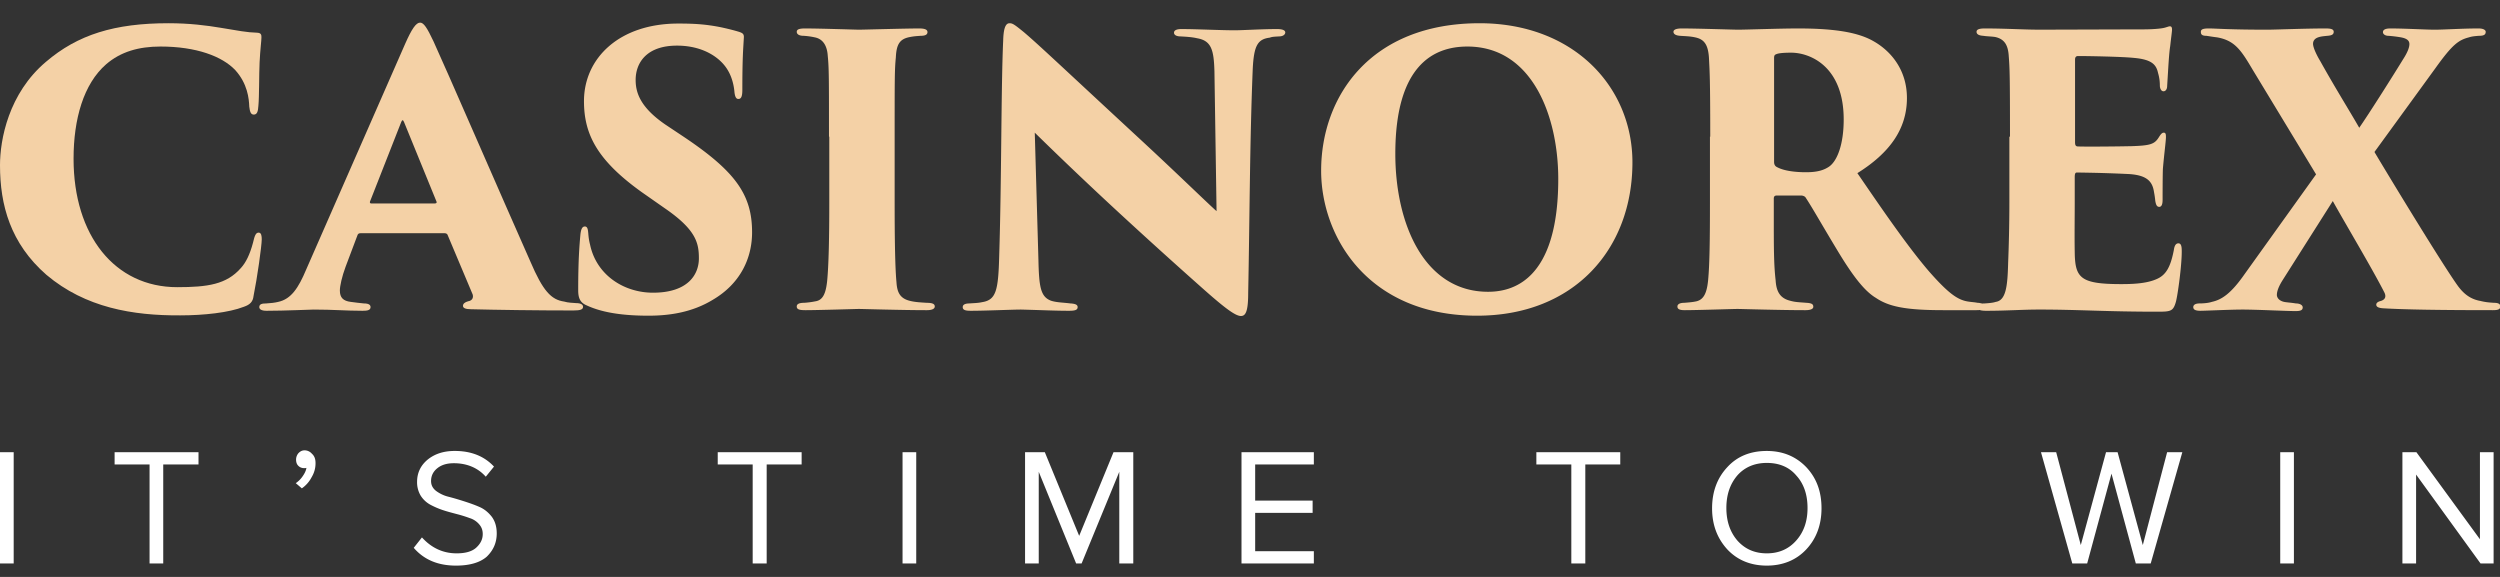 <svg width="221" height="51" fill="none" xmlns="http://www.w3.org/2000/svg"><rect width="100%" height="100%" fill="#333333" stroke="none"/><g clip-path="url(#clip0)"><path d="M1.21 49.81H0v-9.837h1.21v9.837zm13.22 0h-1.209v-8.753h-3.09v-1.084h7.417v1.084H14.43v8.753zm13.463-8.861c0 .433-.107.84-.35 1.246-.214.407-.51.732-.86.976l-.537-.46c.242-.163.457-.38.619-.624.188-.271.295-.515.322-.732-.027.027-.107.027-.215.027a.685.685 0 01-.51-.216c-.135-.136-.189-.326-.189-.542a.88.88 0 01.215-.57c.162-.162.323-.244.538-.244.242 0 .484.109.645.299.242.216.322.487.322.84zM40.31 50c-1.586 0-2.822-.515-3.736-1.572l.726-.921c.833.921 1.854 1.409 3.063 1.409.78 0 1.37-.163 1.747-.515.376-.352.564-.732.564-1.193 0-.352-.107-.623-.322-.867a1.796 1.796 0 00-.833-.542 11.13 11.13 0 00-1.129-.352c-.403-.108-.833-.217-1.236-.352a7.104 7.104 0 01-1.129-.488 2.326 2.326 0 01-.833-.786 2.294 2.294 0 01-.322-1.22c0-.812.322-1.463.94-1.977.645-.515 1.425-.76 2.392-.76 1.451 0 2.607.461 3.467 1.383l-.726.894c-.699-.786-1.666-1.192-2.822-1.192-.59 0-1.075.135-1.45.433-.377.298-.565.678-.565 1.138 0 .353.134.624.43.868.295.216.645.406 1.075.515.43.108.887.243 1.397.406.51.163.968.325 1.398.515.43.19.779.488 1.075.867.295.406.43.894.43 1.463 0 .813-.296 1.49-.887 2.06-.592.515-1.505.786-2.715.786zm27.437-.19h-1.21v-8.753h-3.09v-1.084h7.417v1.084h-3.09v8.753h-.027zm13.247 0h-1.209v-9.837h1.21v9.837zm19.161 0h-1.21v-8.102l-3.331 8.102h-.484l-3.305-8.102v8.102h-1.21v-9.837h1.747l3.037 7.398 3.036-7.398h1.747v9.837h-.027zm15.989 0h-6.396v-9.837h6.396v1.084h-5.187v3.198h5.079v1.084h-5.079v3.387h5.187v1.084zm23.97 0h-1.209v-8.753h-3.091v-1.084h7.417v1.084h-3.09v8.753h-.027zm16.071.19c-1.425 0-2.607-.488-3.494-1.437-.887-.975-1.343-2.167-1.343-3.63 0-1.464.456-2.684 1.343-3.632.887-.976 2.069-1.436 3.494-1.436 1.424 0 2.579.487 3.493 1.436.914.975 1.344 2.168 1.344 3.631 0 1.464-.457 2.683-1.344 3.631-.887.949-2.069 1.437-3.493 1.437zm0-1.084c1.075 0 1.935-.38 2.606-1.138.672-.76.995-1.708.995-2.873 0-1.165-.323-2.14-.995-2.872-.645-.76-1.531-1.111-2.606-1.111s-1.962.379-2.607 1.11c-.645.76-.967 1.708-.967 2.873 0 1.165.322 2.114.967 2.873.672.758 1.532 1.138 2.607 1.138zm33.938.894h-1.317l-2.15-7.94-2.15 7.94h-1.316l-2.768-9.837h1.344l2.176 8.211 2.231-8.21h1.021l2.23 8.21 2.15-8.21h1.344l-2.795 9.836zm12.659 0h-1.21v-9.837h1.21v9.837zm17.68 0h-1.183l-5.697-7.859v7.859h-1.209v-9.837h1.236l5.617 7.696v-7.696h1.209v9.837h.027z" fill="white"/><path d="M4.112 24.302C.914 21.512 0 18.124 0 14.601c0-2.25.752-6.341 4.058-9.132 2.821-2.412 6.073-3.415 10.83-3.415 1.854 0 3.359.19 4.648.407 1.478.244 2.258.406 3.225.433.35.027.35.217.35.434 0 .27-.108 1.057-.162 2.168-.054 1.084-.027 3.035-.107 3.848-.027.488-.108.786-.403.786-.27 0-.35-.244-.404-.705-.026-.732-.16-2.032-1.236-3.225-1.155-1.22-3.44-2.086-6.61-2.086-1.935 0-3.52.46-4.81 1.571C7.39 7.42 6.503 10.51 6.503 14.032c0 6.802 3.655 11.354 9.164 11.354 2.687 0 4.353-.244 5.616-1.68.457-.488.806-1.22 1.075-2.222.161-.705.269-.921.51-.921.242 0 .27.325.27.596 0 .569-.404 3.441-.726 5.013-.054.488-.296.759-.86.949-1.317.515-3.52.758-5.617.758-4.192.027-8.384-.677-11.823-3.577zm27.758-3.685c-.16 0-.241.054-.295.244l-1.021 2.71c-.323.867-.51 1.707-.51 2.113 0 .624.295.922.966 1.003.35.054.887.108 1.156.136.484 0 .591.162.591.325 0 .27-.268.325-.698.325-1.478 0-2.58-.108-4.327-.108-.35 0-2.526.108-4.165.108-.457 0-.645-.136-.645-.325 0-.271.242-.325.618-.325.403-.028.726-.055 1.048-.136 1.155-.244 1.8-1.247 2.472-2.845l8.734-19.918C36.412 2.514 36.788 2 37.138 2c.322 0 .617.46 1.182 1.653.86 1.843 6.342 14.47 8.572 19.484 1.102 2.575 1.827 3.36 2.983 3.523.35.108.752.108 1.048.135.43 0 .618.136.618.326 0 .244-.242.325-.86.325-3.198 0-6.933-.054-9.029-.109-.51 0-.726-.108-.726-.298s.162-.325.457-.406c.35-.054.484-.298.403-.596l-2.203-5.23c-.027-.136-.161-.19-.269-.19H31.87zm6.557-2.629c.188 0 .188-.108.162-.162l-2.876-7.046c-.107-.244-.161-.163-.242 0l-2.767 7.046c-.027.108.026.162.134.162h5.59z" fill="#F4D1A6"/><path d="M51.839 26.985c-.564-.244-.726-.65-.726-1.328 0-2.682.108-3.929.188-4.85.054-.596.188-.786.404-.786.241 0 .268.298.295.569.027.325.054.623.161 1.03.565 2.71 3.01 4.254 5.563 4.254 3.117 0 4.058-1.626 4.058-3.035 0-1.382-.269-2.547-3.037-4.444l-2.015-1.41c-3.977-2.845-5.106-5.148-5.106-8.047 0-3.794 3.117-6.856 8.33-6.856 1.398 0 2.392.054 3.763.325.51.108 1.074.244 1.612.406.322.109.43.19.43.46-.054 1.058-.135 1.708-.135 4.662 0 .596-.107.813-.349.813-.161 0-.296-.109-.35-.623-.026-.326-.134-1.166-.59-1.924-.618-1.057-2.123-2.168-4.488-2.168-2.687 0-3.655 1.517-3.655 3.035 0 1.11.403 2.412 2.607 3.93l1.666 1.11c4.568 3.062 6.02 5.122 6.02 8.428 0 2.276-1.022 4.525-3.467 5.962-1.908 1.165-3.977 1.409-5.697 1.409-2.472 0-4.22-.326-5.482-.922zm21.443-14.904c0-5.122 0-6.07-.107-7.127-.054-.921-.43-1.517-1.156-1.653a6.385 6.385 0 00-.967-.135c-.403 0-.618-.136-.618-.353 0-.19.16-.298.725-.298 1.317 0 4.515.109 4.783.109.296 0 4.166-.109 5.321-.109.565 0 .726.136.726.325 0 .271-.296.326-.618.326-.323.027-.51.027-.94.108-.86.163-1.183.596-1.237 1.788-.107 1.057-.107 1.924-.107 7.019v5.8c0 2.6.026 5.663.16 7.045.055.867.27 1.463 1.237 1.68.43.108 1.021.135 1.451.163.564 0 .699.135.699.325 0 .162-.162.325-.699.325-2.23 0-5.724-.108-6.02-.108-.16 0-3.6.108-4.702.108-.51 0-.78-.054-.78-.325 0-.244.27-.325.645-.325a7.63 7.63 0 001.022-.136c.698-.108.913-.813 1.02-1.788.135-1.383.189-3.767.189-6.992v-5.772h-.027zM88.68 3.626c.026-.976.16-1.572.564-1.572.269 0 .43.109 1.263.786 1.37 1.165 3.063 2.791 10.561 9.729 3.332 3.089 5.589 5.31 6.476 6.097l-.188-12.357c-.054-1.843-.242-2.71-1.532-2.927-.457-.108-.967-.135-1.451-.163-.43 0-.591-.162-.591-.325 0-.244.295-.325.645-.325 1.317 0 3.44.108 4.729.108.726 0 2.365-.108 3.736-.108.483 0 .725.108.725.298 0 .163-.161.352-.564.352-.43.028-.591.028-.806.109-1.075.135-1.398.704-1.505 2.737-.269 6.639-.269 13.224-.403 19.836 0 1.68-.242 2.033-.645 2.033-.511 0-1.532-.786-3.655-2.683a506.727 506.727 0 01-7.067-6.396 347.69 347.69 0 01-7.498-7.127l.323 11.246c.053 2.385.188 3.252 1.102 3.605.483.162 1.074.162 1.72.244.483.027.644.135.644.325 0 .27-.268.325-.779.325-1.155 0-2.204-.054-4.219-.108-.752 0-3.171.108-4.434.108-.457 0-.725-.054-.725-.325 0-.19.16-.325.618-.325.295-.028.725-.028 1.074-.109 1.263-.19 1.452-1.03 1.532-4.092.215-6.802.161-14.742.35-18.996zm28.109 11.463c0-6.585 4.38-13.035 14.001-13.035 8.303 0 13.517 5.61 13.517 12.303 0 7.669-5.16 13.55-13.732 13.55-9.648 0-13.786-6.992-13.786-12.818zm20.961.731c0-5.474-2.258-11.706-8.035-11.706-3.01 0-6.369 1.68-6.369 9.484 0 6.233 2.58 12.195 8.196 12.195 2.042 0 6.208-.867 6.208-9.973zm13.435-3.739c0-5.122-.054-5.772-.107-6.829-.054-1.355-.457-1.788-1.236-1.951-.484-.108-1.022-.108-1.317-.135-.403-.028-.591-.163-.591-.353 0-.19.241-.298.725-.298 1.398 0 4.542.109 4.998.109.619 0 3.763-.109 5.267-.109 3.064 0 5.241.298 6.665 1.111 1.558.867 2.983 2.547 2.983 5.04 0 2.765-1.559 4.878-4.381 6.64 1.989 2.9 4.381 6.422 6.369 8.726 1.72 1.95 2.526 2.493 3.44 2.628.349.054.564.054.806.109.349 0 .564.135.564.325 0 .298-.322.325-.644.325h-2.956c-3.36 0-4.811-.325-5.939-1.084-1.048-.623-2.096-2.032-3.359-4.119-1.505-2.493-2.258-3.848-2.849-4.742-.054-.109-.242-.19-.403-.19h-2.15c-.161 0-.268.054-.268.271v1.68c0 2.602 0 4.146.161 5.528.054.867.295 1.572 1.263 1.816.457.135.806.135 1.478.19.51.027.591.162.591.352 0 .19-.242.298-.699.298-2.203 0-5.75-.108-5.992-.108-.403 0-3.574.108-4.676.108-.484 0-.645-.108-.645-.325 0-.217.242-.325.591-.325.323-.027.753-.055 1.102-.136.645-.162.914-.759 1.021-1.87.134-1.382.161-3.685.161-6.883v-5.799h.027zm5.643 2.222c0 .271.108.407.296.488.618.325 1.612.434 2.526.434.887 0 1.532-.136 2.069-.515.699-.515 1.263-1.952 1.263-4.147 0-4.688-2.956-5.907-4.649-5.907-.51 0-1.075.027-1.316.135-.135.055-.189.109-.189.353v9.16z" fill="#F4D1A6"/><path d="M177.683 12.08c0-5.365-.027-6.042-.108-7.1-.054-.948-.349-1.517-1.182-1.706-.296-.055-.753-.055-1.075-.109-.43-.027-.591-.162-.591-.352 0-.19.188-.298.725-.298 1.854 0 3.44.108 4.864.108.699 0 8.707-.027 9.217-.027.645 0 1.451-.054 1.774-.135.242-.055.403-.136.511-.136.161 0 .188.136.188.298 0 .163-.054.488-.162 1.464-.107.65-.161 1.815-.268 3.522 0 .271-.135.461-.323.461-.161 0-.295-.162-.322-.46 0-.353-.027-.705-.162-1.166-.161-.759-.591-1.192-2.149-1.328-1.075-.108-3.924-.162-4.918-.162-.188 0-.269.108-.269.325v7.262c0 .244.027.407.269.407.914.027 3.574 0 4.73-.027 1.612-.054 2.015-.163 2.391-.759.188-.298.296-.434.457-.434.188 0 .188.19.188.407 0 .325-.161 1.518-.269 2.791-.026.759-.026 2.385-.026 2.737 0 .434-.108.623-.296.623-.242 0-.296-.244-.349-.515a7.328 7.328 0 00-.108-.758c-.134-.949-.591-1.518-2.203-1.626a124.33 124.33 0 00-4.622-.136c-.162 0-.189.163-.189.434v2.276c0 1.111-.026 3.062 0 4.309.027 2.303.484 2.845 4.112 2.845.86 0 2.123-.027 3.036-.406.914-.352 1.317-1.084 1.613-2.602.054-.406.188-.596.403-.596.269 0 .296.325.296.732 0 1.274-.35 3.794-.511 4.417-.242.867-.457.894-1.666.894-4.515 0-6.96-.19-10.4-.19-1.532 0-2.902.109-4.703.109-.591 0-.779-.108-.779-.325 0-.163.161-.325.645-.325.403-.028.726-.055.968-.136.913-.135 1.048-1.382 1.101-3.469.054-1.327.108-3.252.108-5.311v-5.826h.054zm27.058 3.334l-5.616-9.268c-.994-1.68-1.559-2.574-3.144-2.845-.457-.054-.726-.108-.941-.135-.43 0-.483-.163-.483-.353 0-.244.241-.298.725-.298.618 0 1.72.109 5.187.109.591 0 3.359-.109 5.105-.109.457 0 .726.054.726.298s-.188.325-.564.353c-.269.027-.592.054-.807.135-.322.108-.456.325-.456.57 0 .351.349 1.056.645 1.544 1.343 2.412 2.687 4.552 3.439 5.88.887-1.274 3.144-4.85 3.87-6.043.457-.704.564-1.11.564-1.355 0-.27-.161-.488-.752-.596a11.19 11.19 0 00-1.102-.135c-.269 0-.484-.136-.484-.326 0-.162.135-.325.645-.325 1.317 0 3.144.109 3.924.109.86 0 2.418-.109 3.896-.109.349 0 .618.109.618.298 0 .271-.188.353-.618.353-.349.027-.618.054-.86.135-.94.244-1.478.65-2.956 2.71l-5.401 7.425c1.532 2.574 6.181 10.216 7.417 11.896.456.596 1.021 1.111 1.961 1.274.43.108.753.135 1.183.163.457 0 .564.135.564.325 0 .244-.188.325-.645.325-4.703 0-7.793-.054-9.674-.163-.511-.027-.645-.162-.645-.325 0-.162.161-.27.403-.325.43-.136.484-.434.296-.786-1.075-2.114-3.574-6.287-4.542-8.048l-4.434 6.991c-.322.515-.51.949-.51 1.328.027.325.322.57.806.623.188.027.564.055.86.109.349 0 .618.135.618.352 0 .271-.242.325-.645.325-.726 0-3.467-.135-4.676-.135-1.075 0-3.278.108-3.735.108-.43 0-.618-.108-.618-.325 0-.163.134-.325.564-.325.269 0 .753-.027 1.075-.136.86-.19 1.666-.704 2.848-2.384l6.369-8.889z" fill="#F4D1A6"/></g><defs><clipPath id="clip0"><path fill="white" d="M0 0h221v51H0z"/></clipPath></defs></svg>